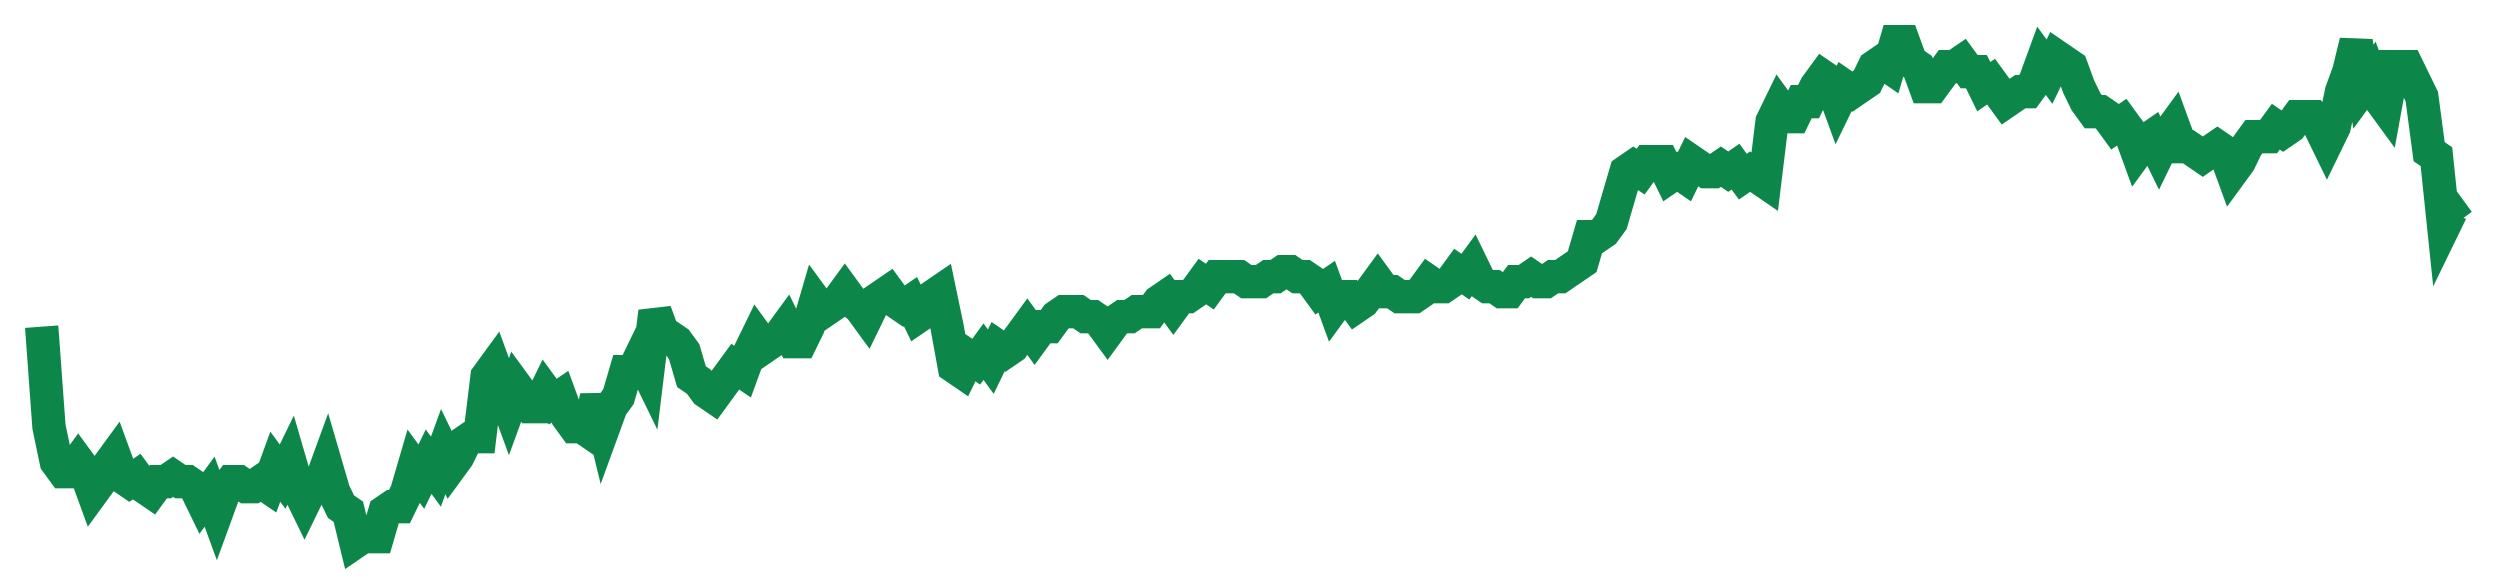 <svg width="300" height="70" viewBox="0 0 300 70" xmlns="http://www.w3.org/2000/svg">
    <path d="M 5,39.2 L 5.876,51.2 L 6.752,55.4 L 7.628,56.6 L 8.505,56.6 L 9.381,55.4 L 10.257,56.6 L 11.133,59 L 12.009,57.8 L 12.885,56 L 13.761,54.8 L 14.637,57.2 L 15.514,57.8 L 16.39,57.2 L 17.266,58.4 L 18.142,59 L 19.018,57.8 L 19.894,57.8 L 20.77,57.2 L 21.647,57.8 L 22.523,57.8 L 23.399,58.4 L 24.275,60.2 L 25.151,59 L 26.027,61.4 L 26.903,59 L 27.779,57.8 L 28.656,57.8 L 29.532,58.4 L 30.408,58.4 L 31.284,57.8 L 32.16,58.4 L 33.036,56 L 33.912,57.2 L 34.789,55.4 L 35.665,58.4 L 36.541,60.2 L 37.417,58.4 L 38.293,58.4 L 39.169,56 L 40.045,59 L 40.921,60.8 L 41.798,61.4 L 42.674,65 L 43.55,64.4 L 44.426,64.4 L 45.302,64.4 L 46.178,61.4 L 47.054,60.8 L 47.931,60.8 L 48.807,59 L 49.683,56 L 50.559,57.2 L 51.435,55.4 L 52.311,56.6 L 53.187,54.2 L 54.063,56 L 54.94,54.8 L 55.816,53 L 56.692,52.4 L 57.568,52.4 L 58.444,45.2 L 59.32,44 L 60.196,46.4 L 61.073,48.8 L 61.949,46.4 L 62.825,47.6 L 63.701,48.8 L 64.577,48.8 L 65.453,47 L 66.329,48.2 L 67.205,47.6 L 68.082,50 L 68.958,51.2 L 69.834,51.2 L 70.71,51.8 L 71.586,47.6 L 72.462,51.2 L 73.338,48.8 L 74.215,47.6 L 75.091,44.6 L 75.967,44.6 L 76.843,42.8 L 77.719,44.6 L 78.595,37.4 L 79.471,39.8 L 80.347,40.4 L 81.224,41 L 82.1,42.2 L 82.976,45.2 L 83.852,45.8 L 84.728,47 L 85.604,47.6 L 86.48,46.4 L 87.356,45.2 L 88.233,44 L 89.109,44.6 L 89.985,42.2 L 90.861,40.4 L 91.737,41.6 L 92.613,41 L 93.489,40.4 L 94.366,39.2 L 95.242,41 L 96.118,41 L 96.994,39.2 L 97.87,36.2 L 98.746,37.4 L 99.622,36.8 L 100.498,36.2 L 101.375,35 L 102.251,36.2 L 103.127,36.8 L 104.003,38 L 104.879,36.2 L 105.755,35.6 L 106.631,35 L 107.508,36.2 L 108.384,36.8 L 109.26,36.2 L 110.136,38 L 111.012,37.4 L 111.888,35.6 L 112.764,35 L 113.64,39.2 L 114.517,44 L 115.393,44.6 L 116.269,42.8 L 117.145,43.4 L 118.021,42.2 L 118.897,43.4 L 119.773,41.6 L 120.65,42.2 L 121.526,41.6 L 122.402,40.4 L 123.278,39.2 L 124.154,40.4 L 125.03,39.2 L 125.906,39.2 L 126.782,38 L 127.659,37.4 L 128.535,37.4 L 129.411,37.4 L 130.287,38 L 131.163,38 L 132.039,38.6 L 132.915,39.8 L 133.792,38.6 L 134.668,38 L 135.544,38 L 136.42,37.4 L 137.296,37.4 L 138.172,37.4 L 139.048,36.2 L 139.924,35.6 L 140.801,36.8 L 141.677,35.6 L 142.553,35.6 L 143.429,35 L 144.305,33.8 L 145.181,34.4 L 146.057,33.2 L 146.934,33.2 L 147.81,33.2 L 148.686,33.2 L 149.562,33.8 L 150.438,33.8 L 151.314,33.8 L 152.19,33.2 L 153.066,33.2 L 153.943,32.6 L 154.819,32.6 L 155.695,33.2 L 156.571,33.2 L 157.447,33.8 L 158.323,35 L 159.199,34.4 L 160.076,36.8 L 160.952,35.6 L 161.828,35.6 L 162.704,36.8 L 163.58,36.2 L 164.456,35 L 165.332,33.8 L 166.208,35 L 167.085,35 L 167.961,35.6 L 168.837,35.6 L 169.713,35.6 L 170.589,35 L 171.465,33.8 L 172.341,34.4 L 173.218,34.4 L 174.094,33.8 L 174.97,32.6 L 175.846,33.2 L 176.722,32 L 177.598,33.8 L 178.474,34.4 L 179.35,34.4 L 180.227,35 L 181.103,35 L 181.979,33.8 L 182.855,33.8 L 183.731,33.2 L 184.607,33.8 L 185.483,33.8 L 186.36,33.2 L 187.236,33.2 L 188.112,32.6 L 188.988,32 L 189.864,31.4 L 190.74,28.4 L 191.616,28.4 L 192.492,27.8 L 193.369,26.6 L 194.245,23.6 L 195.121,20.6 L 195.997,20 L 196.873,20.6 L 197.749,19.4 L 198.625,19.4 L 199.502,19.4 L 200.378,21.2 L 201.254,20.6 L 202.13,21.2 L 203.006,19.4 L 203.882,20 L 204.758,20.6 L 205.634,20.6 L 206.511,20 L 207.387,20.6 L 208.263,20 L 209.139,21.2 L 210.015,20.6 L 210.891,21.2 L 211.767,21.8 L 212.644,14.6 L 213.52,12.8 L 214.396,14 L 215.272,14 L 216.148,12.2 L 217.024,12.2 L 217.9,10.4 L 218.776,9.2 L 219.653,9.8 L 220.529,12.2 L 221.405,10.4 L 222.281,11 L 223.157,10.4 L 224.033,9.8 L 224.909,8 L 225.785,7.4 L 226.662,8 L 227.538,5 L 228.414,5 L 229.29,7.4 L 230.166,8 L 231.042,10.4 L 231.918,10.4 L 232.795,9.2 L 233.671,8 L 234.547,8 L 235.423,7.4 L 236.299,8.6 L 237.175,8.6 L 238.051,10.4 L 238.927,9.8 L 239.804,11 L 240.68,12.2 L 241.556,11.6 L 242.432,11 L 243.308,11 L 244.184,9.8 L 245.06,7.4 L 245.937,8.6 L 246.813,6.8 L 247.689,7.4 L 248.565,8 L 249.441,10.4 L 250.317,12.2 L 251.193,13.4 L 252.069,13.4 L 252.946,14 L 253.822,15.2 L 254.698,14.6 L 255.574,15.8 L 256.45,18.2 L 257.326,17 L 258.202,16.4 L 259.079,18.2 L 259.955,16.4 L 260.831,15.2 L 261.707,17.6 L 262.583,17.6 L 263.459,18.2 L 264.335,18.8 L 265.211,18.2 L 266.088,17.6 L 266.964,18.2 L 267.84,20.6 L 268.716,19.4 L 269.592,17.6 L 270.468,16.4 L 271.344,16.4 L 272.221,16.4 L 273.097,15.2 L 273.973,15.8 L 274.849,15.2 L 275.725,14 L 276.601,14 L 277.477,14 L 278.353,15.2 L 279.23,17 L 280.106,15.2 L 280.982,11 L 281.858,8.6 L 282.734,5 L 283.61,10.4 L 284.486,9.2 L 285.363,11.6 L 286.239,12.8 L 287.115,8 L 287.991,8 L 288.867,8 L 289.743,9.8 L 290.619,11.6 L 291.495,18.2 L 292.372,18.8 L 293.248,27.2 L 294.124,25.4 L 295,26.6" fill="none" stroke="#0D8749" stroke-width="4"/>
</svg>